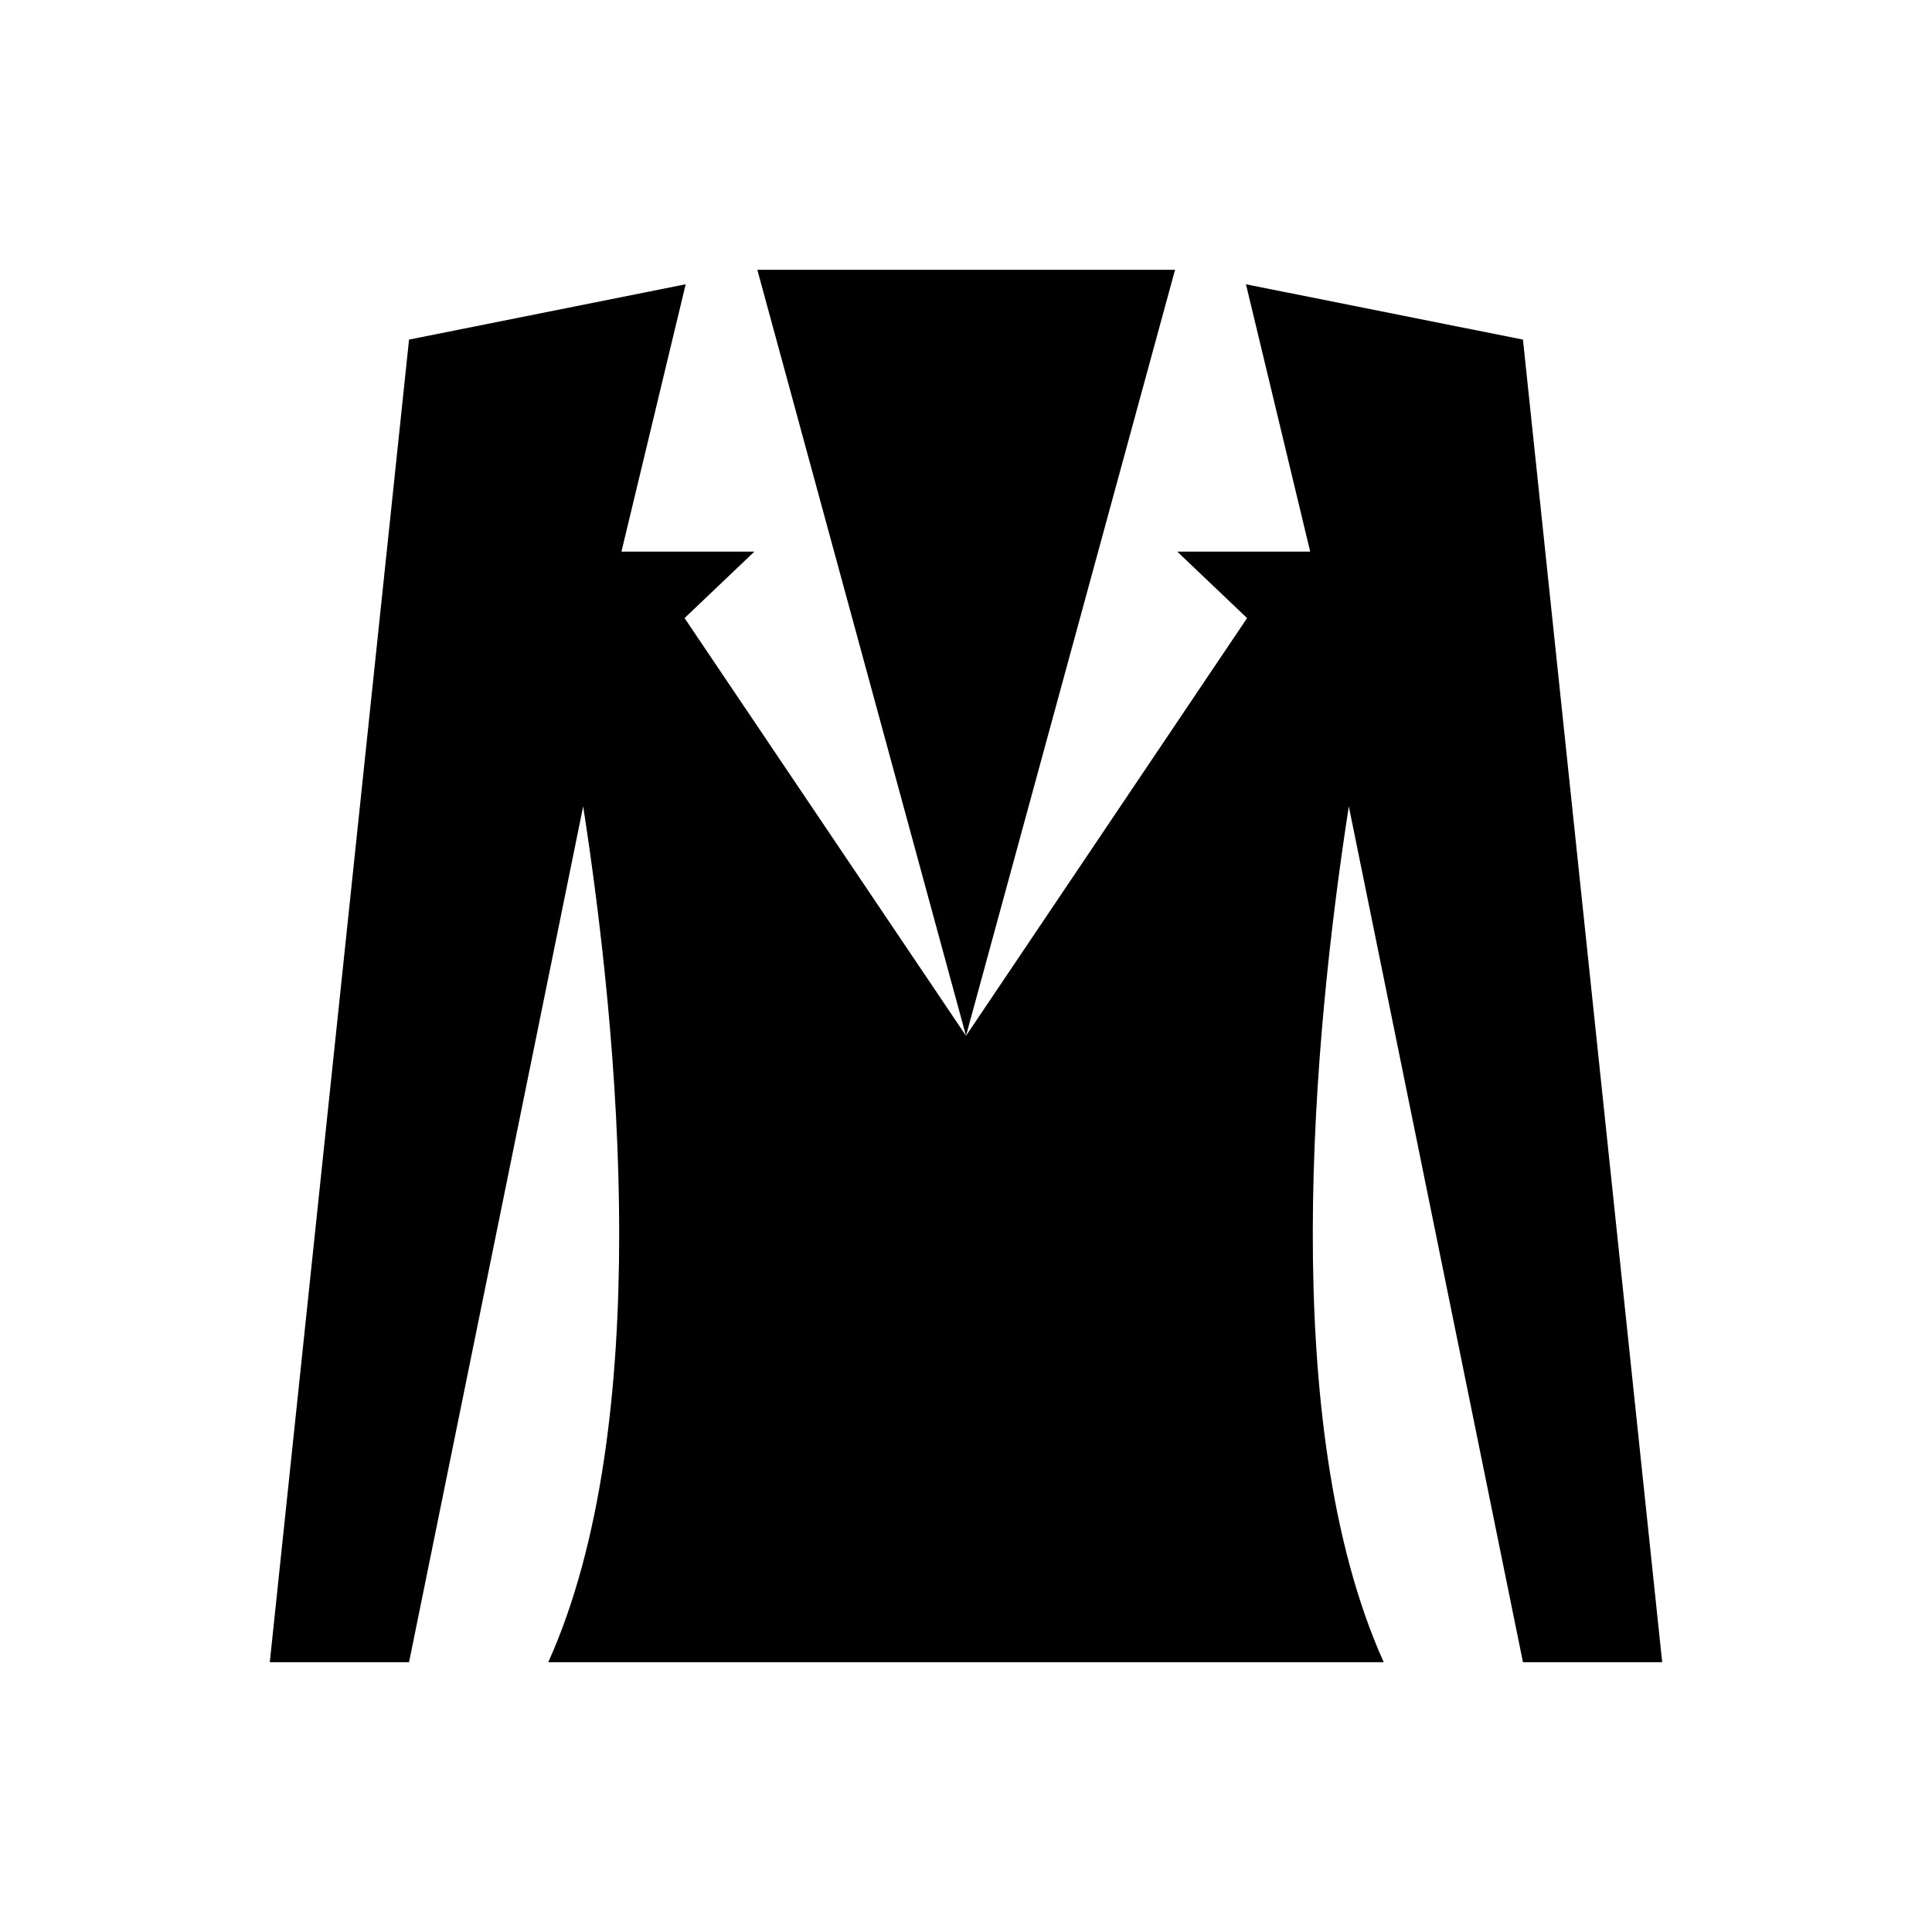 <?xml version="1.0" encoding="UTF-8"?>
<!-- Uploaded to: SVG Repo, www.svgrepo.com, Generator: SVG Repo Mixer Tools -->
<svg fill="#000000" width="800px" height="800px" version="1.1" viewBox="144 144 512 512" xmlns="http://www.w3.org/2000/svg">
 <g>
  <path d="m344.7 215.5 55.301 203 55.398-203z"/>
  <path d="m547.6 584.5h36.898l-36.898-350.5-73.406-14.66 17.023 70.848h-35.227l18.5 17.613-74.488 110.7-74.586-110.7 18.5-17.613h-35.227l17.023-70.848-73.312 14.66-36.902 350.5h36.902l46.148-226.81c9.445 61.008 19.09 163.84-9.25 226.81h221.4c-28.34-62.977-18.695-165.8-9.25-226.81z"/>
 </g>
</svg>
